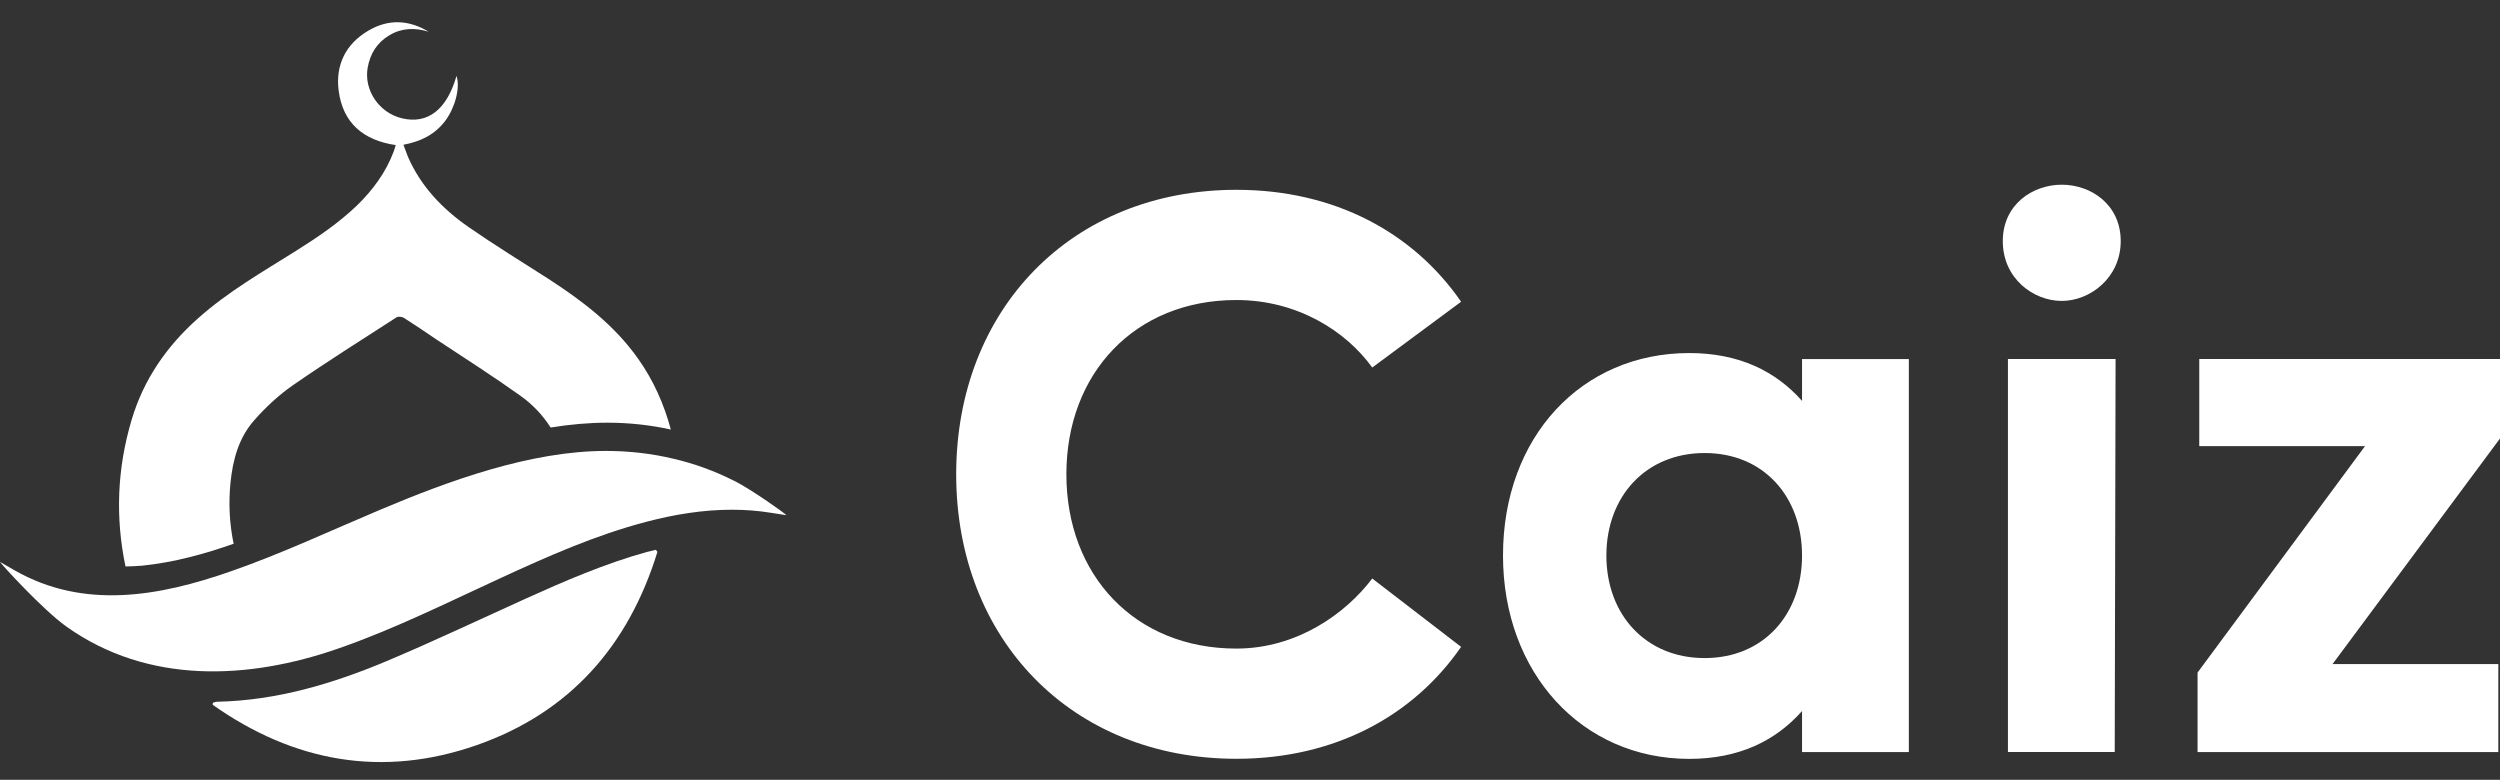 <svg xmlns="http://www.w3.org/2000/svg" width="109" height="34" viewBox="0 0 109 34" fill="none"><rect x="0" y="0" width="109" height="34" fill="#333333" stroke="none"/><g clip-path="url(#clip0_1650_28320)"><path d="M32.025 20.972C31.152 20.53 30.266 20.211 29.358 20C28.39 19.769 27.409 19.661 26.415 19.661C23.139 19.661 19.594 20.952 16.597 22.216C14.418 23.133 12.28 24.139 10.055 24.913C6.935 26.002 3.66 26.593 0.636 24.866C0.426 24.744 0.209 24.622 7.55519e-05 24.499C-0.014 24.519 1.854 26.585 2.916 27.334C6.462 29.842 10.826 29.645 14.757 28.273C17.185 27.43 19.487 26.281 21.82 25.207C23.884 24.255 25.962 23.332 28.167 22.754C29.405 22.428 30.651 22.224 31.916 22.224C32.485 22.224 33.053 22.265 33.628 22.36C33.851 22.393 34.068 22.427 34.283 22.462C34.303 22.435 32.775 21.348 32.023 20.968" fill="white"></path><path d="M10.183 23.692C10.007 22.836 9.96 21.959 10.047 21.068C10.148 20.041 10.412 19.07 11.103 18.302C11.596 17.744 12.159 17.221 12.767 16.799C14.249 15.773 15.772 14.814 17.288 13.836C17.363 13.789 17.524 13.809 17.605 13.856C18.085 14.162 18.559 14.481 19.027 14.8C20.251 15.609 21.49 16.398 22.687 17.253C23.222 17.634 23.662 18.095 24.006 18.64C24.851 18.503 25.684 18.429 26.482 18.429C27.429 18.429 28.357 18.531 29.249 18.728C28.951 17.62 28.491 16.581 27.814 15.629C26.772 14.16 25.378 13.107 23.896 12.149C22.739 11.408 21.568 10.688 20.439 9.906C19.302 9.117 18.354 8.139 17.786 6.834C17.719 6.67 17.664 6.501 17.59 6.311C18.348 6.169 18.956 5.869 19.41 5.272C19.843 4.694 20.074 3.825 19.904 3.308C19.484 4.783 18.645 5.429 17.523 5.157C16.528 4.919 15.865 3.935 16.028 2.963C16.137 2.338 16.441 1.855 16.982 1.535C17.523 1.21 18.099 1.202 18.694 1.385C17.813 0.855 16.921 0.822 16.048 1.344C15.081 1.916 14.627 2.819 14.763 3.933C14.939 5.367 15.853 6.122 17.253 6.325C17.219 6.433 17.199 6.528 17.164 6.611C16.819 7.521 16.258 8.283 15.567 8.955C14.761 9.73 13.841 10.349 12.902 10.94C11.441 11.857 9.944 12.714 8.645 13.87C7.279 15.08 6.264 16.534 5.736 18.314C5.106 20.435 5.025 22.561 5.471 24.696C5.714 24.696 5.959 24.682 6.209 24.662C7.589 24.52 8.922 24.153 10.195 23.704" fill="white"></path><path d="M28.209 24.064C26.369 24.575 24.63 25.328 22.897 26.111C20.887 27.021 18.892 27.966 16.862 28.822C14.501 29.814 12.065 30.541 9.473 30.596C9.406 30.596 9.337 30.624 9.277 30.643V30.732C12.817 33.226 16.673 33.926 20.794 32.485C24.847 31.064 27.405 28.149 28.663 24.064C28.636 24.031 28.616 24.003 28.596 23.97C28.468 24.003 28.339 24.031 28.217 24.064" fill="white"></path><path d="M41.69 20.681C41.69 13.492 46.719 8.276 53.908 8.276C58.192 8.276 61.62 10.139 63.704 13.156L59.83 16.024C58.675 14.423 56.552 13.081 53.906 13.081C49.473 13.081 46.494 16.284 46.494 20.679C46.494 25.075 49.474 28.278 53.906 28.278C56.552 28.278 58.675 26.751 59.83 25.223L63.704 28.203C61.618 31.22 58.192 33.083 53.908 33.083C46.719 33.083 41.69 27.868 41.69 20.678V20.681Z" fill="white"></path><path d="M65.531 24.222C65.531 19.044 68.958 15.393 73.652 15.393C75.813 15.393 77.415 16.176 78.569 17.479V15.655H83.225V32.789H78.569V31.001C77.413 32.305 75.812 33.087 73.652 33.087C68.959 33.087 65.531 29.325 65.531 24.222ZM78.569 24.222C78.569 21.651 76.892 19.752 74.322 19.752C71.751 19.752 70.038 21.651 70.038 24.222C70.038 26.793 71.751 28.692 74.322 28.692C76.892 28.692 78.569 26.793 78.569 24.222Z" fill="white"></path><path d="M87.322 10.512C87.322 8.911 88.626 8.053 89.893 8.053C91.16 8.053 92.463 8.911 92.463 10.512C92.463 12.114 91.123 13.12 89.893 13.12C88.663 13.12 87.322 12.151 87.322 10.512ZM87.546 15.653H92.239L92.202 32.788H87.546V15.653Z" fill="white"></path><path d="M95.814 29.323L103.115 19.452H95.888V15.653H109V19.118L101.7 28.952H108.927V32.789H95.814V29.325V29.323Z" fill="white"></path></g><defs><clipPath id="clip0_1650_28320"><rect width="109" height="33" fill="white" transform="translate(0 0.479)"></rect></clipPath></defs></svg>